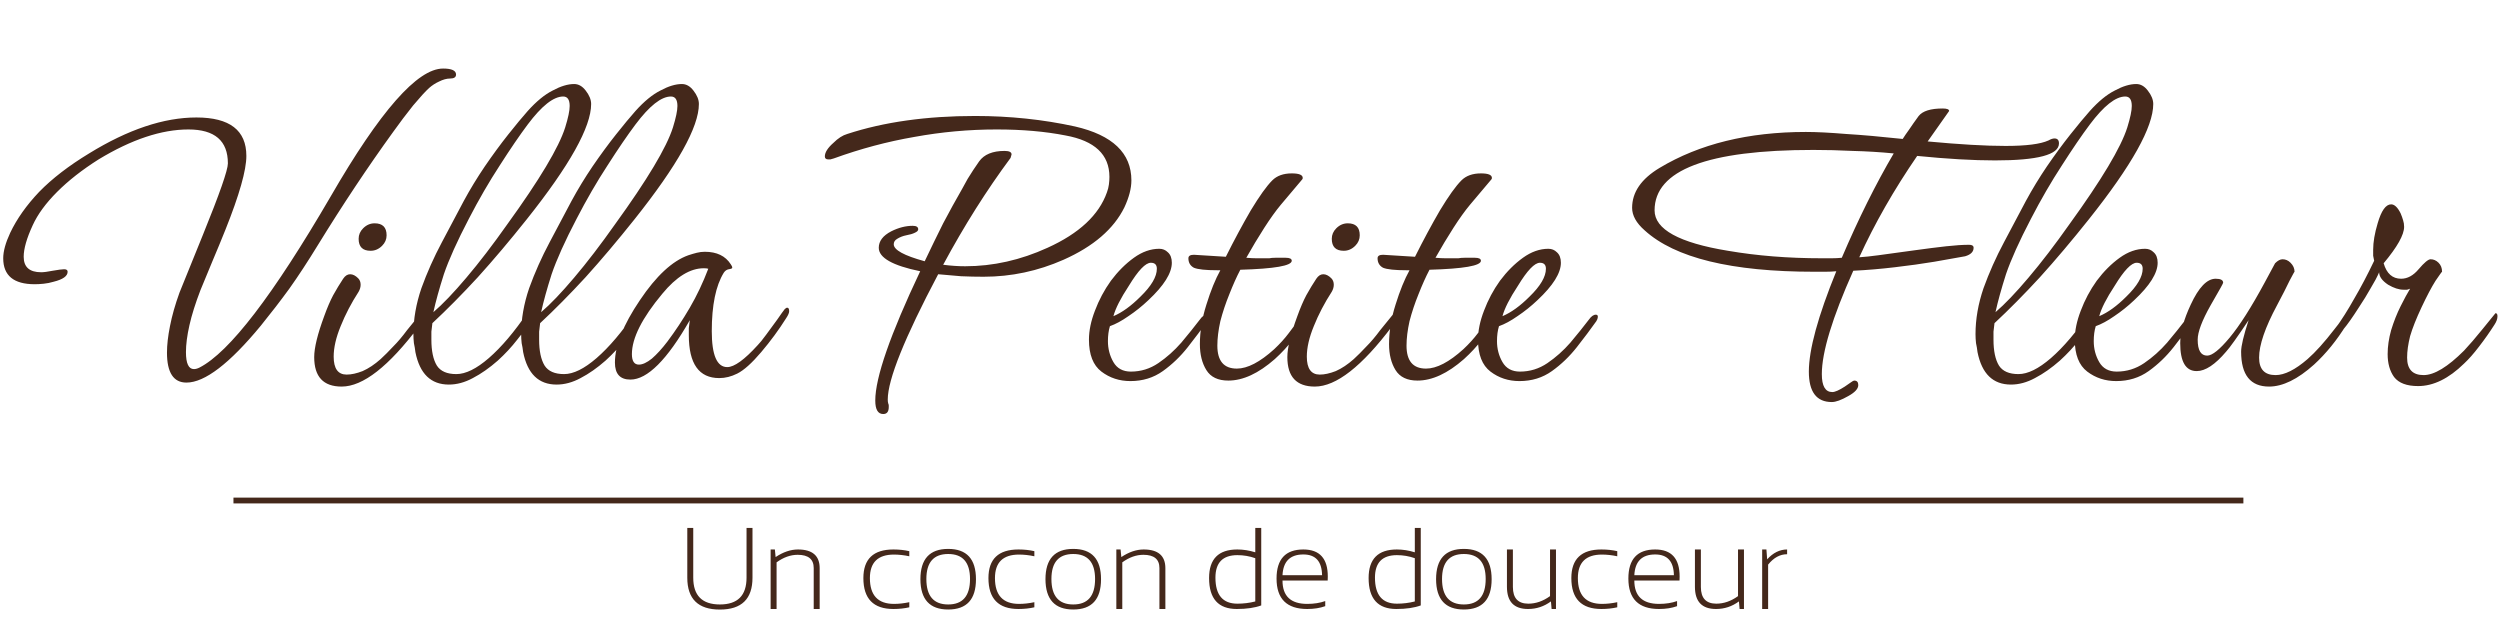 <svg width="648" height="165" viewBox="0 0 648 165" fill="none" xmlns="http://www.w3.org/2000/svg">
<path d="M178.146 149.74V136.839H179.689V149.74C179.689 154.364 181.991 156.676 186.595 156.676C191.2 156.676 193.502 154.364 193.502 149.74V136.839H195.045V149.74C195.045 155.246 192.228 157.999 186.595 157.999C180.962 157.999 178.146 155.246 178.146 149.74ZM199.747 157.852V142.423H200.849L201.04 144.392C203.009 143.079 204.939 142.423 206.83 142.423C210.582 142.423 212.458 144.044 212.458 147.286V157.852H210.915V147.242C210.915 144.95 209.529 143.804 206.756 143.804C204.905 143.804 203.083 144.455 201.29 145.758V157.852H199.747ZM235.69 157.411C234.416 157.705 233.045 157.852 231.575 157.852C226.383 157.852 223.787 155.182 223.787 149.843C223.787 144.896 226.383 142.423 231.575 142.423C233.045 142.423 234.416 142.57 235.69 142.863V144.186C234.318 143.892 232.996 143.745 231.722 143.745C227.559 143.745 225.477 145.778 225.477 149.843C225.477 154.301 227.559 156.529 231.722 156.529C232.996 156.529 234.318 156.382 235.69 156.088V157.411ZM240.113 150.078C240.113 154.477 241.999 156.676 245.77 156.676C249.542 156.676 251.428 154.477 251.428 150.078C251.428 145.758 249.542 143.598 245.77 143.598C241.999 143.598 240.113 145.758 240.113 150.078ZM238.57 150.137C238.57 144.896 240.97 142.276 245.77 142.276C250.57 142.276 252.97 144.896 252.97 150.137C252.97 155.368 250.57 157.984 245.77 157.984C240.99 157.984 238.589 155.368 238.57 150.137ZM268.106 157.411C266.832 157.705 265.461 157.852 263.991 157.852C258.799 157.852 256.203 155.182 256.203 149.843C256.203 144.896 258.799 142.423 263.991 142.423C265.461 142.423 266.832 142.57 268.106 142.863V144.186C266.734 143.892 265.412 143.745 264.138 143.745C259.975 143.745 257.893 145.778 257.893 149.843C257.893 154.301 259.975 156.529 264.138 156.529C265.412 156.529 266.734 156.382 268.106 156.088V157.411ZM272.529 150.078C272.529 154.477 274.415 156.676 278.186 156.676C281.958 156.676 283.844 154.477 283.844 150.078C283.844 145.758 281.958 143.598 278.186 143.598C274.415 143.598 272.529 145.758 272.529 150.078ZM270.986 150.137C270.986 144.896 273.386 142.276 278.186 142.276C282.986 142.276 285.387 144.896 285.387 150.137C285.387 155.368 282.986 157.984 278.186 157.984C273.406 157.984 271.005 155.368 270.986 150.137ZM289.354 157.852V142.423H290.456L290.647 144.392C292.616 143.079 294.546 142.423 296.437 142.423C300.189 142.423 302.065 144.044 302.065 147.286V157.852H300.522V147.242C300.522 144.95 299.136 143.804 296.363 143.804C294.512 143.804 292.69 144.455 290.897 145.758V157.852H289.354ZM325.37 144.686C323.881 144.157 322.333 143.892 320.727 143.892C316.936 143.892 315.04 145.837 315.04 149.726C315.04 154.222 316.936 156.471 320.727 156.471C322.333 156.471 323.881 156.279 325.37 155.897V144.686ZM326.913 156.926C325.238 157.543 323.127 157.852 320.58 157.852C315.789 157.852 313.394 155.177 313.394 149.829C313.394 144.891 315.834 142.423 320.712 142.423C322.24 142.423 323.793 142.667 325.37 143.157V136.839H326.913V156.926ZM337.831 142.423C342.053 142.423 344.165 144.759 344.165 149.432C344.165 149.765 344.155 150.113 344.135 150.475H332.424C332.424 154.511 334.559 156.529 338.83 156.529C340.584 156.529 342.142 156.284 343.503 155.795V157.117C342.142 157.607 340.584 157.852 338.83 157.852C333.531 157.852 330.881 155.221 330.881 149.961C330.881 144.935 333.198 142.423 337.831 142.423ZM332.424 149.094H342.68C342.622 145.508 341.005 143.716 337.831 143.716C334.402 143.716 332.6 145.508 332.424 149.094ZM366.721 144.686C365.232 144.157 363.684 143.892 362.077 143.892C358.286 143.892 356.39 145.837 356.39 149.726C356.39 154.222 358.286 156.471 362.077 156.471C363.684 156.471 365.232 156.279 366.721 155.897V144.686ZM368.263 156.926C366.588 157.543 364.477 157.852 361.93 157.852C357.14 157.852 354.745 155.177 354.745 149.829C354.745 144.891 357.184 142.423 362.062 142.423C363.591 142.423 365.143 142.667 366.721 143.157V136.839H368.263V156.926ZM373.774 150.078C373.774 154.477 375.66 156.676 379.431 156.676C383.203 156.676 385.089 154.477 385.089 150.078C385.089 145.758 383.203 143.598 379.431 143.598C375.66 143.598 373.774 145.758 373.774 150.078ZM372.231 150.137C372.231 144.896 374.631 142.276 379.431 142.276C384.232 142.276 386.632 144.896 386.632 150.137C386.632 155.368 384.232 157.984 379.431 157.984C374.651 157.984 372.251 155.368 372.231 150.137ZM403.31 142.423V157.852H402.178L402.002 155.883C400.229 157.195 398.25 157.852 396.065 157.852C392.421 157.852 390.599 155.937 390.599 152.106V142.423H392.142V152.15C392.142 155.03 393.474 156.471 396.139 156.471C398.088 156.471 399.964 155.819 401.767 154.516V142.423H403.31ZM419.195 157.411C417.921 157.705 416.55 157.852 415.08 157.852C409.888 157.852 407.292 155.182 407.292 149.843C407.292 144.896 409.888 142.423 415.08 142.423C416.55 142.423 417.921 142.57 419.195 142.863V144.186C417.823 143.892 416.501 143.745 415.227 143.745C411.064 143.745 408.982 145.778 408.982 149.843C408.982 154.301 411.064 156.529 415.227 156.529C416.501 156.529 417.823 156.382 419.195 156.088V157.411ZM429.025 142.423C433.247 142.423 435.359 144.759 435.359 149.432C435.359 149.765 435.349 150.113 435.329 150.475H423.618C423.618 154.511 425.753 156.529 430.024 156.529C431.778 156.529 433.336 156.284 434.697 155.795V157.117C433.336 157.607 431.778 157.852 430.024 157.852C424.725 157.852 422.075 155.221 422.075 149.961C422.075 144.935 424.392 142.423 429.025 142.423ZM423.618 149.094H433.874C433.816 145.508 432.199 143.716 429.025 143.716C425.597 143.716 423.794 145.508 423.618 149.094ZM452.037 142.423V157.852H450.905L450.729 155.883C448.956 157.195 446.977 157.852 444.792 157.852C441.148 157.852 439.326 155.937 439.326 152.106V142.423H440.869V152.15C440.869 155.03 442.201 156.471 444.866 156.471C446.815 156.471 448.691 155.819 450.494 154.516V142.423H452.037ZM456.754 157.852V142.423H457.856L458.047 144.979C459.595 143.275 461.319 142.423 463.219 142.423V143.657C461.378 143.657 459.737 144.553 458.297 146.346V157.852H456.754Z" fill="#44281B"/>
<path d="M48.327 99.165C44.963 99.165 43.28 96.576 43.28 91.4C43.28 89.416 43.539 87.13 44.057 84.542C44.575 81.867 45.394 78.977 46.516 75.872L52.598 60.861C56.911 50.249 59.068 44.081 59.068 42.356C59.068 36.489 55.66 33.556 48.845 33.556C41.857 33.556 34.093 36.144 25.552 41.32C21.325 43.995 17.744 46.798 14.811 49.732C11.878 52.665 9.764 55.555 8.47 58.402C6.917 61.766 6.141 64.484 6.141 66.554C6.141 69.229 7.651 70.566 10.67 70.566C11.36 70.566 12.352 70.437 13.646 70.178C15.113 69.919 16.105 69.79 16.623 69.79C17.227 69.79 17.529 70.005 17.529 70.437C17.529 71.558 16.321 72.421 13.905 73.025C13.043 73.284 12.18 73.456 11.317 73.542C10.454 73.629 9.678 73.672 8.988 73.672C3.553 73.672 0.835 71.429 0.835 66.943C0.835 65.131 1.439 62.931 2.647 60.343C4.372 56.72 6.874 53.182 10.153 49.732C13.517 46.281 17.831 42.959 23.093 39.767C33.187 33.556 42.461 30.45 50.915 30.45C59.542 30.45 63.856 33.772 63.856 40.414C63.856 44.124 62.044 50.508 58.421 59.566C57.386 62.155 56.264 64.872 55.056 67.719C53.935 70.48 52.9 72.982 51.951 75.225C50.657 78.589 49.708 81.609 49.104 84.283C48.5 86.957 48.198 89.287 48.198 91.271C48.198 94.204 48.888 95.671 50.268 95.671C50.7 95.671 51.174 95.541 51.692 95.282C59.456 91.314 70.801 76.519 85.725 50.896C98.493 28.811 108.199 17.768 114.842 17.768C117.085 17.768 118.206 18.286 118.206 19.321C118.206 20.012 117.689 20.357 116.653 20.357C115.791 20.357 114.842 20.615 113.806 21.133C112.858 21.564 111.995 22.125 111.218 22.815C110.269 23.678 108.889 25.188 107.077 27.345C105.352 29.501 103.627 31.787 101.901 34.203C95.345 43.261 88.831 53.053 82.361 63.578C79.773 67.805 77.314 71.558 74.985 74.836C72.656 78.028 70.197 81.22 67.609 84.412C59.499 94.247 53.072 99.165 48.327 99.165ZM96.064 65.002C93.993 65.002 92.958 63.966 92.958 61.896C92.958 60.861 93.346 59.955 94.123 59.178C94.985 58.316 95.978 57.884 97.099 57.884C99.169 57.884 100.205 58.919 100.205 60.99C100.205 62.025 99.817 62.931 99.04 63.708C98.177 64.57 97.185 65.002 96.064 65.002ZM88.558 100.2C83.813 100.2 81.441 97.655 81.441 92.565C81.441 90.149 82.304 86.612 84.029 81.954C84.805 79.797 85.582 77.985 86.358 76.519C87.221 74.966 88.084 73.542 88.946 72.248C89.464 71.472 90.068 71.084 90.758 71.084C91.448 71.084 92.138 71.429 92.829 72.119C93.26 72.55 93.476 73.111 93.476 73.801C93.476 74.405 93.303 75.009 92.958 75.613C91.06 78.546 89.507 81.522 88.299 84.542C87.092 87.475 86.488 90.106 86.488 92.436C86.488 95.541 87.609 97.094 89.852 97.094C91.06 97.094 92.44 96.792 93.993 96.188C95.546 95.498 97.099 94.463 98.652 93.083C99.687 92.134 100.765 91.055 101.887 89.847C103.095 88.64 104.303 87.216 105.51 85.577C107.753 82.816 108.875 81.436 108.875 81.436C109.306 81.436 109.522 81.781 109.522 82.471C109.522 83.162 109.22 83.852 108.616 84.542C100.765 94.981 94.079 100.2 88.558 100.2ZM116.343 99.682C111.684 99.682 108.794 96.879 107.673 91.271C107.587 90.495 107.457 89.718 107.285 88.942C107.198 88.165 107.155 87.389 107.155 86.612C107.155 82.73 107.845 78.762 109.226 74.707C110.692 70.652 112.461 66.684 114.531 62.802C116.602 58.919 118.5 55.339 120.225 52.061C121.864 49.041 123.676 46.065 125.66 43.132C127.731 40.112 129.758 37.352 131.742 34.85C133.727 32.348 135.409 30.321 136.789 28.768C139.032 26.266 141.189 24.498 143.259 23.462C145.33 22.341 147.185 21.78 148.824 21.78C149.945 21.78 150.937 22.341 151.8 23.462C152.749 24.67 153.224 25.835 153.224 26.956C153.224 32.909 147.659 42.873 136.53 56.849C132.131 62.37 127.903 67.374 123.849 71.86C119.794 76.26 115.869 80.228 112.073 83.765C111.986 84.456 111.9 85.189 111.814 85.965C111.814 86.655 111.814 87.346 111.814 88.036C111.814 90.969 112.288 93.212 113.237 94.765C114.186 96.231 115.869 96.965 118.284 96.965C120.7 96.965 123.503 95.584 126.695 92.824C129.974 89.977 133.338 86.008 136.789 80.918C137.048 80.487 137.35 80.228 137.695 80.142C138.213 80.142 138.471 80.444 138.471 81.048C138.471 81.479 138.385 81.824 138.213 82.083C137.005 84.154 135.624 86.138 134.072 88.036C132.605 89.934 130.923 91.745 129.025 93.471C126.868 95.369 124.711 96.879 122.555 98C120.484 99.121 118.414 99.682 116.343 99.682ZM112.331 80.918C114.747 78.848 117.594 75.872 120.872 71.99C124.237 68.021 127.774 63.406 131.484 58.143C139.852 46.583 144.855 38.215 146.495 33.038C147.271 30.537 147.659 28.682 147.659 27.474C147.659 25.835 147.098 25.015 145.977 25.015C143.475 25.015 140.412 27.431 136.789 32.262C134.719 35.023 132.303 38.56 129.542 42.873C126.782 47.1 124.107 51.716 121.519 56.72C118.5 62.5 116.343 67.288 115.049 71.084C113.841 74.879 112.935 78.158 112.331 80.918ZM144.271 99.682C139.613 99.682 136.723 96.879 135.601 91.271C135.515 90.495 135.386 89.718 135.213 88.942C135.127 88.165 135.084 87.389 135.084 86.612C135.084 82.73 135.774 78.762 137.154 74.707C138.621 70.652 140.389 66.684 142.46 62.802C144.53 58.919 146.428 55.339 148.154 52.061C149.793 49.041 151.604 46.065 153.589 43.132C155.659 40.112 157.686 37.352 159.671 34.85C161.655 32.348 163.337 30.321 164.717 28.768C166.961 26.266 169.117 24.498 171.188 23.462C173.258 22.341 175.113 21.78 176.752 21.78C177.874 21.78 178.866 22.341 179.729 23.462C180.678 24.67 181.152 25.835 181.152 26.956C181.152 32.909 175.588 42.873 164.459 56.849C160.059 62.37 155.832 67.374 151.777 71.86C147.722 76.26 143.797 80.228 140.001 83.765C139.915 84.456 139.828 85.189 139.742 85.965C139.742 86.655 139.742 87.346 139.742 88.036C139.742 90.969 140.217 93.212 141.166 94.765C142.115 96.231 143.797 96.965 146.212 96.965C148.628 96.965 151.432 95.584 154.624 92.824C157.902 89.977 161.267 86.008 164.717 80.918C164.976 80.487 165.278 80.228 165.623 80.142C166.141 80.142 166.4 80.444 166.4 81.048C166.4 81.479 166.314 81.824 166.141 82.083C164.933 84.154 163.553 86.138 162 88.036C160.533 89.934 158.851 91.745 156.953 93.471C154.796 95.369 152.64 96.879 150.483 98C148.412 99.121 146.342 99.682 144.271 99.682ZM140.26 80.918C142.675 78.848 145.522 75.872 148.801 71.99C152.165 68.021 155.702 63.406 159.412 58.143C167.78 46.583 172.784 38.215 174.423 33.038C175.199 30.537 175.588 28.682 175.588 27.474C175.588 25.835 175.027 25.015 173.905 25.015C171.403 25.015 168.341 27.431 164.717 32.262C162.647 35.023 160.231 38.56 157.471 42.873C154.71 47.1 152.036 51.716 149.448 56.72C146.428 62.5 144.271 67.288 142.977 71.084C141.77 74.879 140.864 78.158 140.26 80.918ZM163.4 98.388C160.726 98.388 159.389 96.922 159.389 93.988C159.389 89.589 161.545 84.197 165.859 77.813C170.086 71.515 174.27 67.633 178.411 66.166C179.188 65.907 179.921 65.692 180.611 65.519C181.301 65.347 181.991 65.26 182.682 65.26C185.787 65.26 188.03 66.339 189.411 68.496C189.67 68.841 189.799 69.142 189.799 69.401C189.799 69.574 189.497 69.703 188.893 69.79C188.375 69.876 187.944 70.178 187.599 70.695C185.529 74.06 184.493 79.107 184.493 85.836C184.493 92.047 185.831 95.153 188.505 95.153C190.317 95.153 192.948 93.255 196.399 89.459C196.916 88.942 197.65 88.036 198.599 86.742C199.548 85.448 200.496 84.154 201.445 82.859C202.394 81.479 203.041 80.573 203.387 80.142C203.645 79.883 203.861 79.754 204.034 79.754C204.379 79.754 204.551 80.056 204.551 80.66C204.551 81.091 204.292 81.695 203.775 82.471C201.877 85.491 199.72 88.424 197.304 91.271C194.889 94.118 192.818 95.973 191.093 96.835C189.54 97.612 187.987 98 186.434 98C181.172 98 178.541 94.29 178.541 86.871C178.541 86.267 178.541 85.663 178.541 85.059C178.627 84.369 178.713 83.679 178.799 82.989C172.933 93.255 167.8 98.388 163.4 98.388ZM165.6 94.506C166.549 94.506 167.671 93.988 168.965 92.953C170.259 91.832 171.596 90.365 172.976 88.553C175.047 85.793 176.988 82.859 178.799 79.754C180.611 76.648 182.207 73.284 183.587 69.66C183.329 69.574 182.94 69.531 182.423 69.531C178.886 69.531 175.306 71.731 171.682 76.13C166.42 82.428 163.788 87.647 163.788 91.788C163.788 93.6 164.392 94.506 165.6 94.506ZM228.941 107.317C227.561 107.317 226.871 106.153 226.871 103.823C226.871 97.871 230.753 86.699 238.517 70.307C231.357 68.841 227.776 66.813 227.776 64.225C227.776 62.5 228.855 61.076 231.012 59.955C232.91 59.006 234.764 58.531 236.576 58.531C237.525 58.531 238 58.833 238 59.437C238 59.782 237.698 60.084 237.094 60.343C236.576 60.602 235.843 60.817 234.894 60.99C234.031 61.163 233.255 61.465 232.564 61.896C231.961 62.241 231.659 62.715 231.659 63.319C231.659 64.786 234.333 66.252 239.682 67.719C241.321 64.268 242.917 60.99 244.47 57.884C246.109 54.779 247.748 51.802 249.387 48.955C249.473 48.783 249.948 47.92 250.811 46.367C251.76 44.814 252.752 43.304 253.787 41.838C255.081 40.026 257.281 39.12 260.387 39.12C261.594 39.12 262.198 39.422 262.198 40.026C262.198 40.112 262.112 40.414 261.94 40.932C255.728 49.3 249.905 58.531 244.47 68.625C246.454 68.884 248.352 69.013 250.164 69.013C257.41 69.013 264.528 67.417 271.516 64.225C279.711 60.516 284.844 55.727 286.915 49.861C287.174 49.171 287.346 48.481 287.432 47.791C287.519 47.1 287.562 46.453 287.562 45.849C287.562 40.069 283.766 36.489 276.174 35.109C270.912 34.074 264.959 33.556 258.316 33.556C251.156 33.556 244.038 34.203 236.964 35.497C229.976 36.705 223.032 38.56 216.13 41.062C215.785 41.148 215.483 41.234 215.224 41.32C215.052 41.32 214.879 41.32 214.706 41.32C214.103 41.32 213.801 41.062 213.801 40.544C213.801 39.509 214.534 38.344 216.001 37.05C217.208 35.842 218.416 35.066 219.624 34.721C229.114 31.615 240.156 30.062 252.752 30.062C261.724 30.062 270.351 30.968 278.633 32.779C288.381 35.023 293.256 39.681 293.256 46.755C293.256 48.826 292.652 51.155 291.444 53.743C288.683 59.351 283.421 63.88 275.657 67.331C269.014 70.264 262.112 71.731 254.952 71.731C253.054 71.731 251.113 71.688 249.128 71.601C247.144 71.429 245.16 71.256 243.176 71.084C234.462 87.561 230.106 98.388 230.106 103.564C230.106 103.996 230.149 104.341 230.235 104.6C230.321 104.772 230.365 104.945 230.365 105.117C230.365 105.29 230.365 105.419 230.365 105.506C230.365 106.713 229.89 107.317 228.941 107.317ZM292.997 98.776C290.15 98.776 287.648 97.957 285.491 96.318C283.335 94.679 282.256 91.918 282.256 88.036C282.256 85.707 282.774 83.205 283.809 80.53C284.844 77.77 286.225 75.181 287.95 72.766C289.762 70.35 291.746 68.366 293.903 66.813C296.06 65.26 298.259 64.484 300.502 64.484C301.365 64.484 302.098 64.786 302.702 65.39C303.393 65.994 303.738 66.9 303.738 68.107C303.738 70.782 301.71 74.017 297.656 77.813C296.016 79.366 294.291 80.746 292.479 81.954C290.754 83.162 289.158 84.024 287.691 84.542C287.346 85.663 287.174 86.957 287.174 88.424C287.174 90.408 287.648 92.22 288.597 93.859C289.546 95.498 291.056 96.318 293.126 96.318C295.714 96.318 298.087 95.584 300.244 94.118C302.4 92.651 304.385 90.883 306.196 88.812C308.008 86.655 309.604 84.671 310.984 82.859C311.588 81.997 312.192 81.566 312.796 81.566C313.141 81.566 313.314 81.738 313.314 82.083C313.314 82.256 313.27 82.471 313.184 82.73C313.098 82.903 313.012 83.075 312.925 83.248C311.459 85.318 309.777 87.561 307.879 89.977C305.981 92.392 303.824 94.463 301.408 96.188C298.993 97.914 296.189 98.776 292.997 98.776ZM288.597 81.954C290.84 81.005 293.169 79.322 295.585 76.907C298.432 74.146 299.855 71.731 299.855 69.66C299.855 68.625 299.338 68.107 298.303 68.107C296.922 68.107 295.024 70.091 292.609 74.06C290.452 77.338 289.115 79.969 288.597 81.954ZM318.386 98.647C315.711 98.647 313.813 97.741 312.692 95.93C311.57 94.118 311.01 91.875 311.01 89.2C311.01 85.922 311.57 82.514 312.692 78.977C313.813 75.354 315.021 72.378 316.315 70.048H315.539C312.519 70.048 310.492 69.833 309.457 69.401C308.508 68.884 308.033 68.064 308.033 66.943C308.033 66.339 308.508 66.037 309.457 66.037L317.739 66.554C319.895 62.241 322.052 58.229 324.209 54.52C326.452 50.81 328.307 48.222 329.773 46.755C330.981 45.548 332.663 44.944 334.82 44.944C336.718 44.944 337.667 45.332 337.667 46.108C337.667 46.281 337.624 46.41 337.538 46.496L331.973 53.096C330.679 54.649 329.256 56.633 327.703 59.049C326.15 61.465 324.597 64.053 323.044 66.813C323.993 66.9 324.856 66.943 325.632 66.943C326.495 66.943 327.228 66.943 327.832 66.943C328.177 66.943 328.566 66.943 328.997 66.943C329.428 66.856 329.946 66.813 330.55 66.813H333.267C334.303 66.813 334.82 67.072 334.82 67.59C334.82 68.884 330.377 69.66 321.491 69.919C320.542 71.731 319.594 73.844 318.645 76.26C317.696 78.589 316.919 80.918 316.315 83.248C315.798 85.577 315.539 87.691 315.539 89.589C315.539 93.557 317.221 95.541 320.586 95.541C323.346 95.541 326.581 93.859 330.291 90.495C331.758 89.114 333.009 87.734 334.044 86.353C335.165 84.887 336.244 83.42 337.279 81.954C337.797 81.177 338.271 80.789 338.702 80.789C339.134 80.789 339.349 81.048 339.349 81.566C339.349 81.911 339.263 82.256 339.091 82.601C339.004 82.859 338.918 83.075 338.832 83.248C337.71 84.714 336.459 86.31 335.079 88.036C333.785 89.761 332.232 91.443 330.42 93.083C326.193 96.792 322.182 98.647 318.386 98.647ZM348.304 65.002C346.233 65.002 345.198 63.966 345.198 61.896C345.198 60.861 345.586 59.955 346.363 59.178C347.225 58.316 348.217 57.884 349.339 57.884C351.409 57.884 352.445 58.919 352.445 60.99C352.445 62.025 352.056 62.931 351.28 63.708C350.417 64.57 349.425 65.002 348.304 65.002ZM340.798 100.2C336.053 100.2 333.681 97.655 333.681 92.565C333.681 90.149 334.544 86.612 336.269 81.954C337.045 79.797 337.822 77.985 338.598 76.519C339.461 74.966 340.324 73.542 341.186 72.248C341.704 71.472 342.308 71.084 342.998 71.084C343.688 71.084 344.378 71.429 345.069 72.119C345.5 72.55 345.716 73.111 345.716 73.801C345.716 74.405 345.543 75.009 345.198 75.613C343.3 78.546 341.747 81.522 340.539 84.542C339.332 87.475 338.728 90.106 338.728 92.436C338.728 95.541 339.849 97.094 342.092 97.094C343.3 97.094 344.68 96.792 346.233 96.188C347.786 95.498 349.339 94.463 350.892 93.083C351.927 92.134 353.005 91.055 354.127 89.847C355.335 88.64 356.543 87.216 357.75 85.577C359.993 82.816 361.115 81.436 361.115 81.436C361.546 81.436 361.762 81.781 361.762 82.471C361.762 83.162 361.46 83.852 360.856 84.542C353.005 94.981 346.319 100.2 340.798 100.2ZM367.418 98.647C364.744 98.647 362.846 97.741 361.724 95.93C360.603 94.118 360.042 91.875 360.042 89.2C360.042 85.922 360.603 82.514 361.724 78.977C362.846 75.354 364.054 72.378 365.348 70.048H364.571C361.552 70.048 359.525 69.833 358.489 69.401C357.54 68.884 357.066 68.064 357.066 66.943C357.066 66.339 357.54 66.037 358.489 66.037L366.771 66.554C368.928 62.241 371.085 58.229 373.242 54.52C375.485 50.81 377.339 48.222 378.806 46.755C380.014 45.548 381.696 44.944 383.853 44.944C385.751 44.944 386.7 45.332 386.7 46.108C386.7 46.281 386.657 46.41 386.57 46.496L381.006 53.096C379.712 54.649 378.288 56.633 376.736 59.049C375.183 61.465 373.63 64.053 372.077 66.813C373.026 66.9 373.889 66.943 374.665 66.943C375.528 66.943 376.261 66.943 376.865 66.943C377.21 66.943 377.598 66.943 378.03 66.943C378.461 66.856 378.979 66.813 379.582 66.813H382.3C383.335 66.813 383.853 67.072 383.853 67.59C383.853 68.884 379.41 69.66 370.524 69.919C369.575 71.731 368.626 73.844 367.677 76.26C366.728 78.589 365.952 80.918 365.348 83.248C364.83 85.577 364.571 87.691 364.571 89.589C364.571 93.557 366.254 95.541 369.618 95.541C372.379 95.541 375.614 93.859 379.324 90.495C380.79 89.114 382.041 87.734 383.076 86.353C384.198 84.887 385.276 83.42 386.312 81.954C386.829 81.177 387.304 80.789 387.735 80.789C388.166 80.789 388.382 81.048 388.382 81.566C388.382 81.911 388.296 82.256 388.123 82.601C388.037 82.859 387.951 83.075 387.864 83.248C386.743 84.714 385.492 86.31 384.112 88.036C382.818 89.761 381.265 91.443 379.453 93.083C375.226 96.792 371.214 98.647 367.418 98.647ZM393.842 98.776C390.995 98.776 388.494 97.957 386.337 96.318C384.18 94.679 383.102 91.918 383.102 88.036C383.102 85.707 383.619 83.205 384.655 80.53C385.69 77.77 387.07 75.181 388.796 72.766C390.607 70.35 392.591 68.366 394.748 66.813C396.905 65.26 399.105 64.484 401.348 64.484C402.211 64.484 402.944 64.786 403.548 65.39C404.238 65.994 404.583 66.9 404.583 68.107C404.583 70.782 402.556 74.017 398.501 77.813C396.862 79.366 395.136 80.746 393.325 81.954C391.599 83.162 390.003 84.024 388.537 84.542C388.192 85.663 388.019 86.957 388.019 88.424C388.019 90.408 388.494 92.22 389.443 93.859C390.392 95.498 391.901 96.318 393.972 96.318C396.56 96.318 398.932 95.584 401.089 94.118C403.246 92.651 405.23 90.883 407.042 88.812C408.853 86.655 410.449 84.671 411.83 82.859C412.434 81.997 413.038 81.566 413.641 81.566C413.986 81.566 414.159 81.738 414.159 82.083C414.159 82.256 414.116 82.471 414.03 82.73C413.943 82.903 413.857 83.075 413.771 83.248C412.304 85.318 410.622 87.561 408.724 89.977C406.826 92.392 404.669 94.463 402.254 96.188C399.838 97.914 397.034 98.776 393.842 98.776ZM389.443 81.954C391.686 81.005 394.015 79.322 396.43 76.907C399.277 74.146 400.701 71.731 400.701 69.66C400.701 68.625 400.183 68.107 399.148 68.107C397.768 68.107 395.87 70.091 393.454 74.06C391.297 77.338 389.96 79.969 389.443 81.954ZM474.806 104.211C470.837 104.211 468.853 101.58 468.853 96.318C468.853 90.624 471.226 81.954 475.97 70.307C475.021 70.394 474.072 70.437 473.124 70.437C472.175 70.437 471.226 70.437 470.277 70.437C448.795 70.437 434.129 66.856 426.279 59.696C424.122 57.798 423.044 55.857 423.044 53.873C423.044 49.818 425.416 46.367 430.161 43.52C440.513 37.309 453.152 34.203 468.077 34.203C470.837 34.203 474.288 34.376 478.429 34.721C482.656 34.979 487.574 35.411 493.181 36.015C493.613 35.325 494.174 34.505 494.864 33.556C495.554 32.521 496.373 31.356 497.322 30.062C498.358 28.768 500.428 28.121 503.534 28.121C504.655 28.121 505.216 28.337 505.216 28.768L499.652 36.662C507.934 37.438 514.663 37.826 519.839 37.826C525.188 37.826 528.897 37.352 530.968 36.403C531.572 36.058 532.089 35.885 532.521 35.885C533.297 35.885 533.685 36.317 533.685 37.179C533.685 40.112 528.164 41.579 517.121 41.579C511.428 41.579 504.699 41.191 496.934 40.414C490.895 49.214 485.892 57.971 481.923 66.684C483.303 66.598 484.943 66.425 486.841 66.166C488.825 65.907 491.974 65.476 496.287 64.872C499.393 64.441 502.11 64.096 504.44 63.837C506.769 63.578 508.753 63.449 510.392 63.449C511.169 63.449 511.557 63.708 511.557 64.225C511.557 65.26 510.824 65.994 509.357 66.425L501.334 67.849C498.228 68.366 494.821 68.841 491.111 69.272C487.488 69.703 483.907 70.005 480.37 70.178C474.935 82.342 472.218 91.271 472.218 96.965C472.218 100.07 473.124 101.623 474.935 101.623C475.625 101.623 476.704 101.149 478.17 100.2C478.947 99.682 479.508 99.294 479.853 99.035C480.198 98.776 480.457 98.647 480.629 98.647C481.319 98.647 481.664 99.035 481.664 99.812C481.664 100.761 480.802 101.71 479.076 102.659C477.264 103.694 475.841 104.211 474.806 104.211ZM472.218 66.943C473.08 66.943 473.943 66.943 474.806 66.943C475.668 66.943 476.531 66.9 477.394 66.813C481.707 56.72 486.193 47.704 490.852 39.767C487.315 39.422 483.778 39.207 480.241 39.12C476.79 38.948 473.382 38.862 470.018 38.862C442.584 38.862 428.867 44.081 428.867 54.52C428.867 59.437 435.208 62.931 447.889 65.002C455.395 66.296 463.504 66.943 472.218 66.943ZM521.241 99.682C516.583 99.682 513.693 96.879 512.571 91.271C512.485 90.495 512.355 89.718 512.183 88.942C512.097 88.165 512.053 87.389 512.053 86.612C512.053 82.73 512.744 78.762 514.124 74.707C515.59 70.652 517.359 66.684 519.43 62.802C521.5 58.919 523.398 55.339 525.123 52.061C526.763 49.041 528.574 46.065 530.558 43.132C532.629 40.112 534.656 37.352 536.64 34.85C538.625 32.348 540.307 30.321 541.687 28.768C543.93 26.266 546.087 24.498 548.158 23.462C550.228 22.341 552.083 21.78 553.722 21.78C554.844 21.78 555.836 22.341 556.698 23.462C557.647 24.67 558.122 25.835 558.122 26.956C558.122 32.909 552.557 42.873 541.428 56.849C537.029 62.37 532.801 67.374 528.747 71.86C524.692 76.26 520.767 80.228 516.971 83.765C516.885 84.456 516.798 85.189 516.712 85.965C516.712 86.655 516.712 87.346 516.712 88.036C516.712 90.969 517.186 93.212 518.135 94.765C519.084 96.231 520.767 96.965 523.182 96.965C525.598 96.965 528.402 95.584 531.594 92.824C534.872 89.977 538.236 86.008 541.687 80.918C541.946 80.487 542.248 80.228 542.593 80.142C543.111 80.142 543.37 80.444 543.37 81.048C543.37 81.479 543.283 81.824 543.111 82.083C541.903 84.154 540.523 86.138 538.97 88.036C537.503 89.934 535.821 91.745 533.923 93.471C531.766 95.369 529.609 96.879 527.453 98C525.382 99.121 523.312 99.682 521.241 99.682ZM517.23 80.918C519.645 78.848 522.492 75.872 525.77 71.99C529.135 68.021 532.672 63.406 536.382 58.143C544.75 46.583 549.754 38.215 551.393 33.038C552.169 30.537 552.557 28.682 552.557 27.474C552.557 25.835 551.997 25.015 550.875 25.015C548.373 25.015 545.311 27.431 541.687 32.262C539.617 35.023 537.201 38.56 534.441 42.873C531.68 47.1 529.006 51.716 526.417 56.72C523.398 62.5 521.241 67.288 519.947 71.084C518.739 74.879 517.834 78.158 517.23 80.918ZM548.523 98.776C545.676 98.776 543.174 97.957 541.017 96.318C538.86 94.679 537.782 91.918 537.782 88.036C537.782 85.707 538.3 83.205 539.335 80.53C540.37 77.77 541.75 75.181 543.476 72.766C545.287 70.35 547.272 68.366 549.428 66.813C551.585 65.26 553.785 64.484 556.028 64.484C556.891 64.484 557.624 64.786 558.228 65.39C558.918 65.994 559.263 66.9 559.263 68.107C559.263 70.782 557.236 74.017 553.181 77.813C551.542 79.366 549.817 80.746 548.005 81.954C546.28 83.162 544.684 84.024 543.217 84.542C542.872 85.663 542.699 86.957 542.699 88.424C542.699 90.408 543.174 92.22 544.123 93.859C545.072 95.498 546.581 96.318 548.652 96.318C551.24 96.318 553.613 95.584 555.769 94.118C557.926 92.651 559.91 90.883 561.722 88.812C563.534 86.655 565.13 84.671 566.51 82.859C567.114 81.997 567.718 81.566 568.322 81.566C568.667 81.566 568.839 81.738 568.839 82.083C568.839 82.256 568.796 82.471 568.71 82.73C568.624 82.903 568.537 83.075 568.451 83.248C566.984 85.318 565.302 87.561 563.404 89.977C561.506 92.392 559.349 94.463 556.934 96.188C554.518 97.914 551.715 98.776 548.523 98.776ZM544.123 81.954C546.366 81.005 548.695 79.322 551.111 76.907C553.958 74.146 555.381 71.731 555.381 69.66C555.381 68.625 554.863 68.107 553.828 68.107C552.448 68.107 550.55 70.091 548.134 74.06C545.978 77.338 544.64 79.969 544.123 81.954ZM588.146 100.2C583.315 100.2 580.899 97.18 580.899 91.141C580.899 89.675 581.546 86.957 582.84 82.989C579.907 87.389 577.966 90.106 577.017 91.141C574.17 94.506 571.625 96.188 569.382 96.188C566.535 96.188 565.112 93.773 565.112 88.942C565.112 86.181 566.018 82.859 567.829 78.977C569.9 74.491 572.057 72.248 574.3 72.248C575.594 72.248 576.241 72.593 576.241 73.284C576.241 73.37 576.025 73.801 575.594 74.578C575.162 75.354 574.3 76.864 573.006 79.107C570.762 83.075 569.641 86.052 569.641 88.036C569.641 90.796 570.461 92.177 572.1 92.177C573.394 92.177 575.335 90.624 577.923 87.518C580.511 84.412 583.531 79.668 586.981 73.284L589.699 68.237C590.389 67.546 591.036 67.201 591.64 67.201C592.416 67.201 593.107 67.503 593.71 68.107C594.401 68.797 594.746 69.574 594.746 70.437C594.746 70.35 594.314 71.127 593.452 72.766C592.675 74.405 591.597 76.519 590.216 79.107C587.111 84.887 585.558 89.416 585.558 92.694C585.558 95.714 586.981 97.224 589.828 97.224C592.158 97.224 594.918 95.843 598.11 93.083C600.181 91.271 602.51 88.683 605.098 85.318C606.047 84.111 606.824 83.118 607.427 82.342C608.118 81.566 608.506 81.177 608.592 81.177C608.851 81.177 608.98 81.436 608.98 81.954C608.98 82.471 608.721 83.205 608.204 84.154C605.702 88.208 602.898 91.659 599.792 94.506C595.565 98.302 591.683 100.2 588.146 100.2ZM626.771 100.07C623.837 100.07 621.767 99.294 620.559 97.741C619.438 96.188 618.877 94.204 618.877 91.788C618.877 89.804 619.179 87.734 619.783 85.577C620.473 83.334 621.292 81.263 622.241 79.366C623.19 77.468 624.01 75.958 624.7 74.836C624.441 74.923 624.182 75.009 623.924 75.095C623.665 75.095 623.363 75.095 623.018 75.095C621.81 75.095 620.473 74.664 619.006 73.801C617.453 72.766 616.677 71.688 616.677 70.566C616.159 71.774 615.426 73.154 614.477 74.707C613.614 76.26 612.579 77.942 611.371 79.754C608.179 84.757 606.066 87.259 605.03 87.259C604.685 87.259 604.513 87.087 604.513 86.742C604.513 86.397 604.772 85.879 605.289 85.189C606.928 82.946 608.567 80.358 610.207 77.424C611.932 74.491 613.657 71.213 615.383 67.59C615.297 67.158 615.21 66.727 615.124 66.296C615.124 65.864 615.124 65.347 615.124 64.743C615.124 62.758 615.512 60.472 616.289 57.884C617.238 54.606 618.402 52.967 619.783 52.967C620.645 52.967 621.465 53.743 622.241 55.296C622.5 55.9 622.716 56.504 622.888 57.108C623.061 57.625 623.147 58.186 623.147 58.79C623.147 60.861 621.379 64.009 617.842 68.237C618.618 70.911 620.128 72.248 622.371 72.248C624.01 72.248 625.52 71.429 626.9 69.79C628.367 68.064 629.402 67.201 630.006 67.201C630.782 67.201 631.472 67.503 632.076 68.107C632.68 68.711 632.982 69.488 632.982 70.437C632.982 70.35 632.421 71.127 631.3 72.766C630.264 74.405 629.057 76.691 627.676 79.624C626.296 82.558 625.304 85.059 624.7 87.13C624.182 89.2 623.924 91.055 623.924 92.694C623.924 95.714 625.347 97.224 628.194 97.224C630.955 97.224 634.449 95.11 638.676 90.883C640.056 89.416 641.652 87.561 643.464 85.318C645.707 82.558 646.828 81.177 646.828 81.177C647.173 81.177 647.346 81.436 647.346 81.954C647.346 82.644 647.087 83.377 646.57 84.154C645.362 86.052 644.025 87.95 642.558 89.847C641.178 91.659 639.884 93.126 638.676 94.247C634.707 98.129 630.739 100.07 626.771 100.07Z" fill="#44281B"/>
<line x1="60.513" y1="129.734" x2="581.487" y2="129.734" stroke="#44281B" stroke-width="1.505"/>
</svg>
